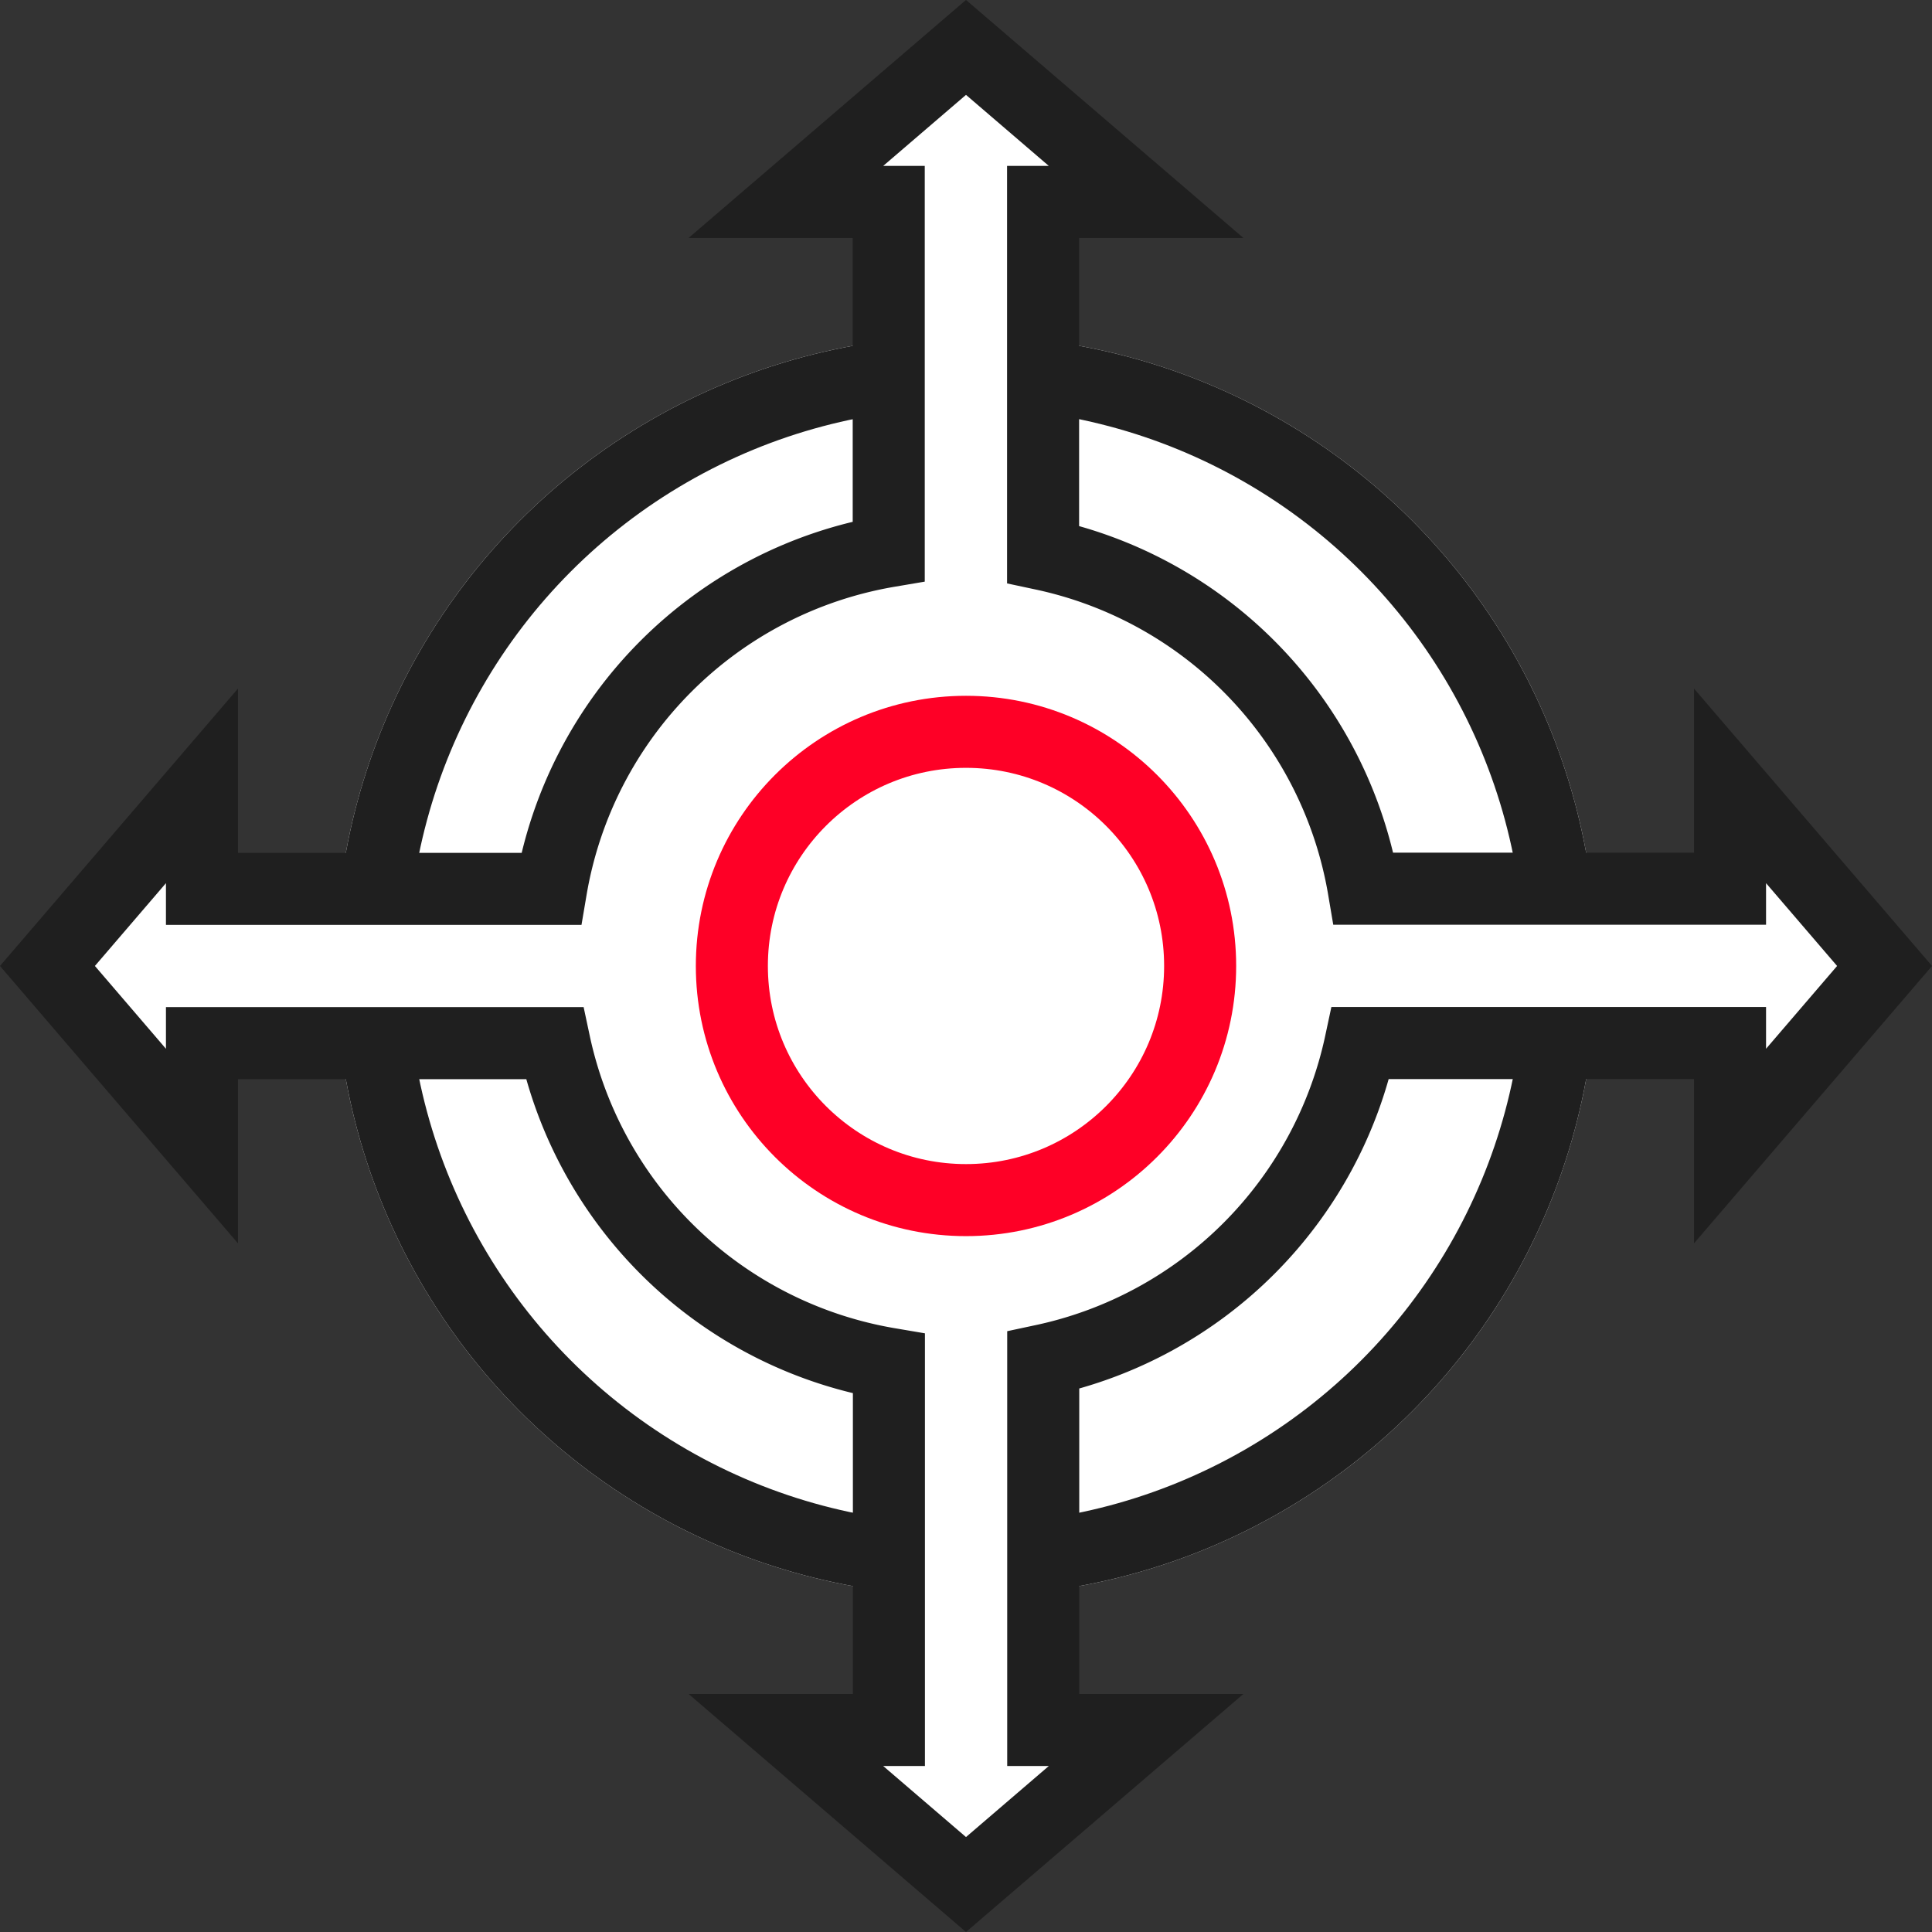 <svg xmlns="http://www.w3.org/2000/svg" width="53.634" height="53.634" viewBox="0 0 53.634 53.634">
  <rect x="0" y="0" width="53.634" height="53.634" fill="#333333" stroke="none"/>
  <g id="Device_Agnostic" data-name="Device Agnostic" transform="translate(-1560.683 21881.316)">
    <g id="Ellipse_526" data-name="Ellipse 526" transform="translate(1570 -21872)" fill="#fff" stroke="#1f1f1f" stroke-width="2">
      <circle cx="17.5" cy="17.5" r="17.5" stroke="none"/>
      <circle cx="17.5" cy="17.5" r="16.5" fill="none"/>
    </g>
    <path id="Union_18" data-name="Union 18" d="M20.5,46.71h2.86V36.543a11.452,11.452,0,0,1-9.284-8.9H4.29V30.5L0,25.5l4.29-5v2.86h9.691a11.45,11.45,0,0,1,9.374-9.374V4.29H20.5L25.5,0l5,4.29h-2.86v9.781a11.452,11.452,0,0,1,8.9,9.284H46.71V20.5l4.29,5-4.29,5v-2.86H36.452a11.454,11.454,0,0,1-8.808,8.808V46.71H30.5L25.5,51Z" transform="translate(1562 -21880)" fill="#fff" stroke="#1f1f1f" stroke-width="2"/>
    <g id="Ellipse_524" data-name="Ellipse 524" transform="translate(1580 -21862)" fill="#fff" stroke="#fe0026" stroke-width="2">
      <circle cx="7.5" cy="7.5" r="7.5" stroke="none"/>
      <circle cx="7.5" cy="7.5" r="6.5" fill="none"/>
    </g>
  </g>
</svg>
